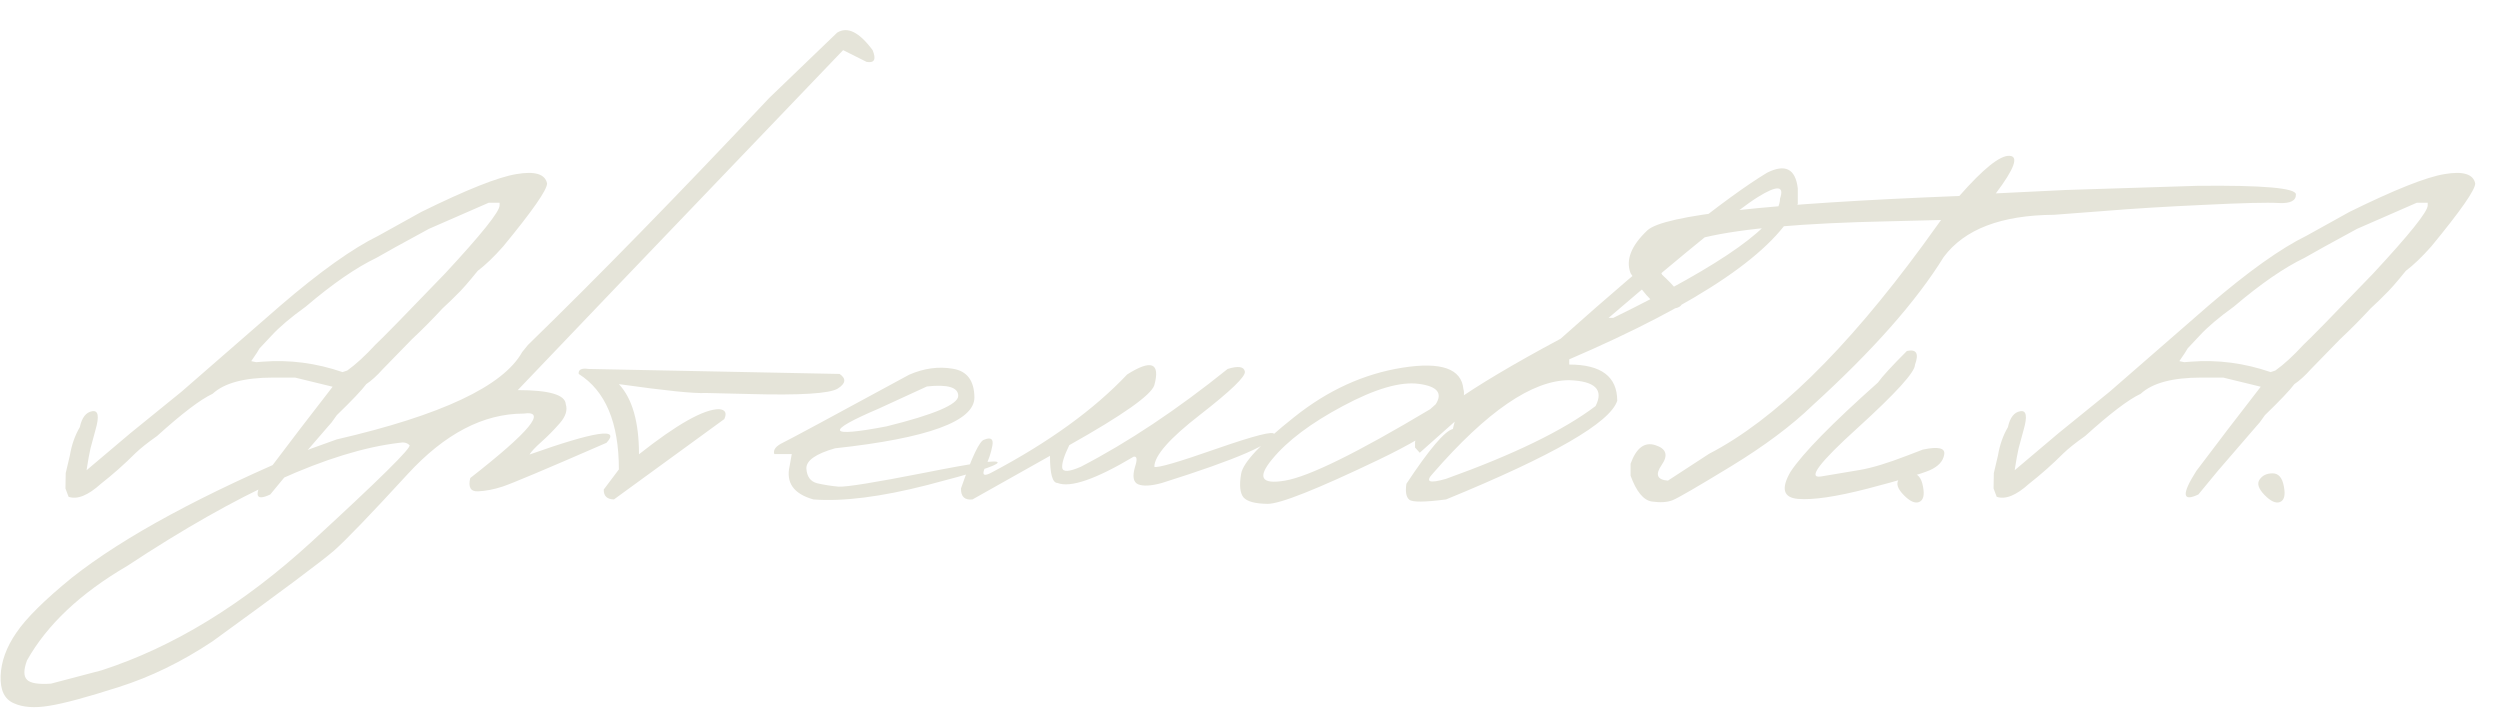 <?xml version="1.0" encoding="UTF-8"?> <svg xmlns="http://www.w3.org/2000/svg" width="94" height="27" viewBox="0 0 94 27" fill="none"><path d="M10.544 11.49C12.029 10.214 13.259 9.338 14.233 8.861L15.842 7.968C17.542 7.131 18.736 6.656 19.423 6.545C20.116 6.428 20.499 6.545 20.57 6.898C20.57 7.14 20.021 7.929 18.922 9.263C18.576 9.655 18.255 9.963 17.961 10.185C17.608 10.623 17.346 10.921 17.176 11.078C17.052 11.208 16.872 11.382 16.637 11.598C16.257 12.01 15.875 12.395 15.489 12.755L14.39 13.883C14.174 14.125 13.968 14.312 13.772 14.443C13.602 14.671 13.232 15.06 12.664 15.61L12.467 15.885L12.33 16.041L10.898 17.7L10.162 18.592C9.554 18.88 9.528 18.586 10.083 17.709C10.855 16.683 11.663 15.626 12.507 14.541L11.094 14.197H10.27C9.191 14.197 8.432 14.4 7.994 14.806C7.543 15.015 6.846 15.544 5.904 16.395C5.551 16.643 5.28 16.859 5.09 17.042C4.678 17.454 4.246 17.837 3.795 18.19C3.311 18.628 2.906 18.792 2.579 18.68L2.461 18.366L2.471 17.788L2.628 17.121C2.693 16.728 2.817 16.375 3.001 16.061C3.079 15.701 3.233 15.502 3.462 15.463C3.697 15.417 3.74 15.652 3.589 16.169L3.403 16.856L3.334 17.199L3.275 17.552L3.256 17.68L4.904 16.287L6.826 14.727L10.544 11.49ZM10.211 12.618L9.76 13.098L9.652 13.275L9.446 13.579L9.632 13.618L9.877 13.599C10.891 13.52 11.892 13.651 12.879 13.991L13.056 13.932C13.376 13.704 13.729 13.38 14.115 12.961C14.37 12.726 15.24 11.836 16.725 10.293C18.098 8.815 18.785 7.958 18.785 7.723V7.624H18.373L16.127 8.605C15.113 9.155 14.456 9.518 14.155 9.694C13.389 10.061 12.503 10.672 11.496 11.529C10.934 11.934 10.505 12.297 10.211 12.618ZM31.476 1.228C31.861 0.986 32.306 1.205 32.81 1.885C32.953 2.232 32.878 2.379 32.584 2.327L31.701 1.885L23.47 10.479L19.468 14.668C20.652 14.668 21.253 14.845 21.273 15.198C21.345 15.42 21.27 15.659 21.047 15.914C20.825 16.169 20.596 16.401 20.361 16.61C20.125 16.82 19.975 16.98 19.909 17.091C22.381 16.215 23.346 16.068 22.803 16.65C20.521 17.644 19.216 18.193 18.889 18.298C18.569 18.402 18.265 18.461 17.977 18.474C17.695 18.488 17.597 18.321 17.682 17.974C19.919 16.228 20.586 15.42 19.684 15.551C18.173 15.551 16.721 16.31 15.328 17.827C13.935 19.344 13.013 20.302 12.562 20.701C12.11 21.094 10.586 22.232 7.99 24.115C6.839 24.881 5.665 25.453 4.468 25.832C3.265 26.218 2.392 26.453 1.849 26.538C1.299 26.63 0.855 26.597 0.515 26.44C0.168 26.29 0.004 25.947 0.024 25.41C0.044 24.874 0.24 24.334 0.613 23.792C0.979 23.249 1.675 22.559 2.702 21.722C4.664 20.172 7.656 18.556 11.679 16.875L12.66 16.522C16.597 15.613 18.922 14.518 19.635 13.236L19.85 12.971C22.486 10.407 25.511 7.31 28.925 3.681L31.476 1.228ZM1.015 25.557C1.139 25.688 1.44 25.737 1.917 25.705L3.821 25.204C6.522 24.328 9.151 22.719 11.708 20.378C14.259 18.036 15.488 16.823 15.397 16.738C15.305 16.646 15.178 16.617 15.014 16.65C12.405 16.957 8.994 18.501 4.782 21.28C3.023 22.307 1.767 23.491 1.015 24.831C0.884 25.185 0.884 25.427 1.015 25.557ZM22.132 13.873L31.57 14.06C31.825 14.236 31.802 14.42 31.501 14.609C31.2 14.799 30.092 14.868 28.175 14.815L26.537 14.776C26.119 14.802 25.029 14.691 23.27 14.443C23.774 14.985 24.026 15.865 24.026 17.081C25.458 15.95 26.462 15.384 27.037 15.384C27.273 15.404 27.338 15.528 27.234 15.757L23.084 18.779C22.822 18.772 22.695 18.648 22.701 18.406L23.27 17.65C23.27 15.891 22.767 14.694 21.759 14.06C21.74 13.896 21.864 13.834 22.132 13.873ZM34.185 14.089C34.741 13.847 35.287 13.772 35.823 13.864C36.36 13.949 36.631 14.308 36.638 14.943C36.638 15.839 34.891 16.477 31.399 16.856C30.666 17.065 30.307 17.32 30.32 17.621C30.34 17.922 30.474 18.105 30.722 18.17C30.977 18.229 31.245 18.272 31.526 18.298C31.814 18.317 32.89 18.144 34.754 17.778C36.618 17.405 37.537 17.278 37.511 17.395C37.491 17.506 36.608 17.788 34.862 18.239C33.122 18.684 31.697 18.864 30.585 18.779C29.839 18.569 29.542 18.148 29.692 17.513L29.77 17.072H29.113C29.061 16.915 29.172 16.771 29.447 16.64C29.728 16.503 31.307 15.652 34.185 14.089ZM33.037 15.365C31.003 16.235 31.101 16.457 33.332 16.032C35.13 15.587 36.029 15.204 36.029 14.884C36.029 14.563 35.637 14.446 34.852 14.531L33.037 15.365ZM46.159 13.873C46.558 13.749 46.774 13.782 46.807 13.972C46.84 14.155 46.28 14.694 45.129 15.59C43.978 16.48 43.403 17.134 43.403 17.552C43.52 17.605 44.299 17.379 45.737 16.875C47.183 16.372 47.906 16.189 47.906 16.326C47.919 16.66 46.513 17.271 43.687 18.16C43.282 18.272 42.984 18.288 42.794 18.21C42.611 18.131 42.572 17.912 42.677 17.552C42.768 17.278 42.752 17.15 42.628 17.17C41.202 18.02 40.247 18.35 39.763 18.16C39.573 18.16 39.479 17.82 39.479 17.14L36.565 18.779C36.271 18.811 36.127 18.674 36.133 18.366C36.545 17.176 36.836 16.565 37.007 16.532C37.261 16.427 37.363 16.506 37.311 16.767C37.265 17.023 37.173 17.294 37.036 17.582C36.905 17.869 36.993 17.928 37.301 17.758C39.439 16.627 41.133 15.401 42.382 14.079C43.291 13.504 43.632 13.638 43.403 14.482C43.285 14.854 42.219 15.607 40.205 16.738C40.008 17.143 39.92 17.428 39.94 17.591C39.966 17.755 40.198 17.742 40.636 17.552C42.415 16.63 44.256 15.404 46.159 13.873ZM52.738 13.824C54.19 13.595 54.952 13.864 55.024 14.629C55.22 15.289 54.157 16.176 51.836 17.287C49.514 18.399 48.121 18.952 47.656 18.945C47.192 18.939 46.891 18.857 46.754 18.7C46.623 18.537 46.594 18.242 46.666 17.817C46.737 17.392 47.405 16.679 48.667 15.679C49.929 14.671 51.286 14.053 52.738 13.824ZM47.833 17.268C47.264 17.954 47.424 18.223 48.314 18.072C49.21 17.922 51.031 17.026 53.778 15.384L53.984 15.198C54.252 14.779 54.039 14.524 53.346 14.433C52.653 14.341 51.701 14.619 50.492 15.267C49.288 15.908 48.402 16.575 47.833 17.268ZM66.439 6.496C67.126 6.15 67.511 6.346 67.597 7.085V7.664C66.799 9.443 63.934 11.392 59.003 13.511V13.707C60.206 13.707 60.808 14.161 60.808 15.07C60.54 15.894 58.395 17.131 54.372 18.779C53.568 18.883 53.107 18.887 52.989 18.788C52.871 18.69 52.836 18.491 52.881 18.19C53.738 16.895 54.32 16.208 54.627 16.13L54.696 15.855L53.382 17.023L53.205 16.826V16.63C53.29 15.943 55.115 14.645 58.679 12.736C62.257 9.544 64.843 7.464 66.439 6.496ZM60.484 11.951H60.661C64.84 9.91 66.929 8.416 66.929 7.467C67.1 6.977 66.822 6.957 66.096 7.409C65.376 7.853 63.506 9.367 60.484 11.951ZM53.872 17.807C53.578 18.121 53.745 18.187 54.372 18.004C56.923 17.088 58.797 16.176 59.994 15.267C60.308 14.652 59.977 14.328 59.003 14.295C57.616 14.295 55.906 15.466 53.872 17.807ZM75.555 5.859C75.914 5.872 75.744 6.343 75.044 7.271L77.664 7.144L82.618 6.987C85.09 6.961 86.326 7.069 86.326 7.31C86.333 7.546 86.12 7.654 85.688 7.634C85.257 7.608 84.318 7.631 82.873 7.703C81.434 7.768 80.198 7.844 79.165 7.929L77.232 8.076C75.244 8.089 73.861 8.619 73.082 9.665C72.056 11.326 70.414 13.184 68.158 15.237C67.366 16.002 66.343 16.767 65.087 17.533C63.831 18.298 63.099 18.723 62.89 18.808C62.687 18.887 62.425 18.903 62.105 18.857C61.791 18.805 61.526 18.481 61.31 17.886V17.435C61.526 16.839 61.837 16.607 62.242 16.738C62.654 16.869 62.733 17.117 62.478 17.484C62.229 17.843 62.307 18.04 62.713 18.072L64.263 17.062C66.716 15.793 69.394 13.18 72.297 9.223L72.984 8.272L71.012 8.321C64.642 8.452 61.804 9.122 62.497 10.332C63.432 11.189 63.504 11.617 62.713 11.617C62.34 11.617 61.873 11.169 61.31 10.273C61.12 9.776 61.33 9.24 61.938 8.664C62.553 8.082 66.464 7.651 73.671 7.369C74.573 6.343 75.201 5.839 75.555 5.859ZM71.699 13.197C72.059 13.118 72.16 13.291 72.003 13.716C72.003 13.991 71.284 14.783 69.845 16.091C68.406 17.392 67.948 18 68.472 17.915C68.995 17.824 69.482 17.742 69.933 17.67C70.391 17.591 70.983 17.412 71.709 17.131L72.297 16.905C72.88 16.781 73.148 16.843 73.102 17.091C73.063 17.34 72.883 17.536 72.562 17.68C72.242 17.817 71.457 18.049 70.208 18.376C69.037 18.677 68.171 18.805 67.608 18.759C67.052 18.713 66.957 18.373 67.324 17.739C67.782 17.045 68.877 15.927 70.61 14.384C70.767 14.161 71.13 13.766 71.699 13.197ZM71.391 18.033C71.496 17.876 71.659 17.798 71.882 17.798C72.104 17.798 72.245 17.961 72.303 18.288C72.369 18.615 72.32 18.811 72.156 18.877C71.999 18.936 71.806 18.847 71.578 18.612C71.349 18.376 71.286 18.183 71.391 18.033ZM83.042 11.49C84.526 10.214 85.756 9.338 86.73 8.861L88.339 7.968C90.04 7.131 91.233 6.656 91.92 6.545C92.613 6.428 92.996 6.545 93.068 6.898C93.068 7.14 92.518 7.929 91.419 9.263C91.073 9.655 90.752 9.963 90.458 10.185C90.105 10.623 89.843 10.921 89.673 11.078C89.549 11.208 89.369 11.382 89.134 11.598C88.754 12.01 88.372 12.395 87.986 12.755L86.887 13.883C86.671 14.125 86.465 14.312 86.269 14.443C86.099 14.671 85.73 15.06 85.161 15.61L84.964 15.885L84.827 16.041L83.395 17.7L82.659 18.592C82.051 18.88 82.025 18.586 82.581 17.709C83.352 16.683 84.16 15.626 85.004 14.541L83.591 14.197H82.767C81.688 14.197 80.929 14.4 80.491 14.806C80.04 15.015 79.343 15.544 78.401 16.395C78.048 16.643 77.777 16.859 77.587 17.042C77.175 17.454 76.743 17.837 76.292 18.19C75.808 18.628 75.403 18.792 75.076 18.68L74.958 18.366L74.968 17.788L75.125 17.121C75.19 16.728 75.314 16.375 75.498 16.061C75.576 15.701 75.73 15.502 75.959 15.463C76.194 15.417 76.237 15.652 76.086 16.169L75.9 16.856L75.831 17.199L75.772 17.552L75.753 17.68L77.401 16.287L79.324 14.727L83.042 11.49ZM82.708 12.618L82.257 13.098L82.149 13.275L81.943 13.579L82.129 13.618L82.374 13.599C83.388 13.52 84.389 13.651 85.376 13.991L85.553 13.932C85.874 13.704 86.227 13.38 86.612 12.961C86.868 12.726 87.737 11.836 89.222 10.293C90.596 8.815 91.282 7.958 91.282 7.723V7.624H90.87L88.624 8.605C87.61 9.155 86.953 9.518 86.652 9.694C85.887 10.061 85 10.672 83.993 11.529C83.431 11.934 83.002 12.297 82.708 12.618ZM84.96 18.033C85.065 17.876 85.229 17.798 85.451 17.798C85.673 17.798 85.814 17.961 85.873 18.288C85.938 18.615 85.889 18.811 85.726 18.877C85.569 18.936 85.376 18.847 85.147 18.612C84.918 18.376 84.856 18.183 84.96 18.033Z" fill="#E5E4D9"></path></svg> 
